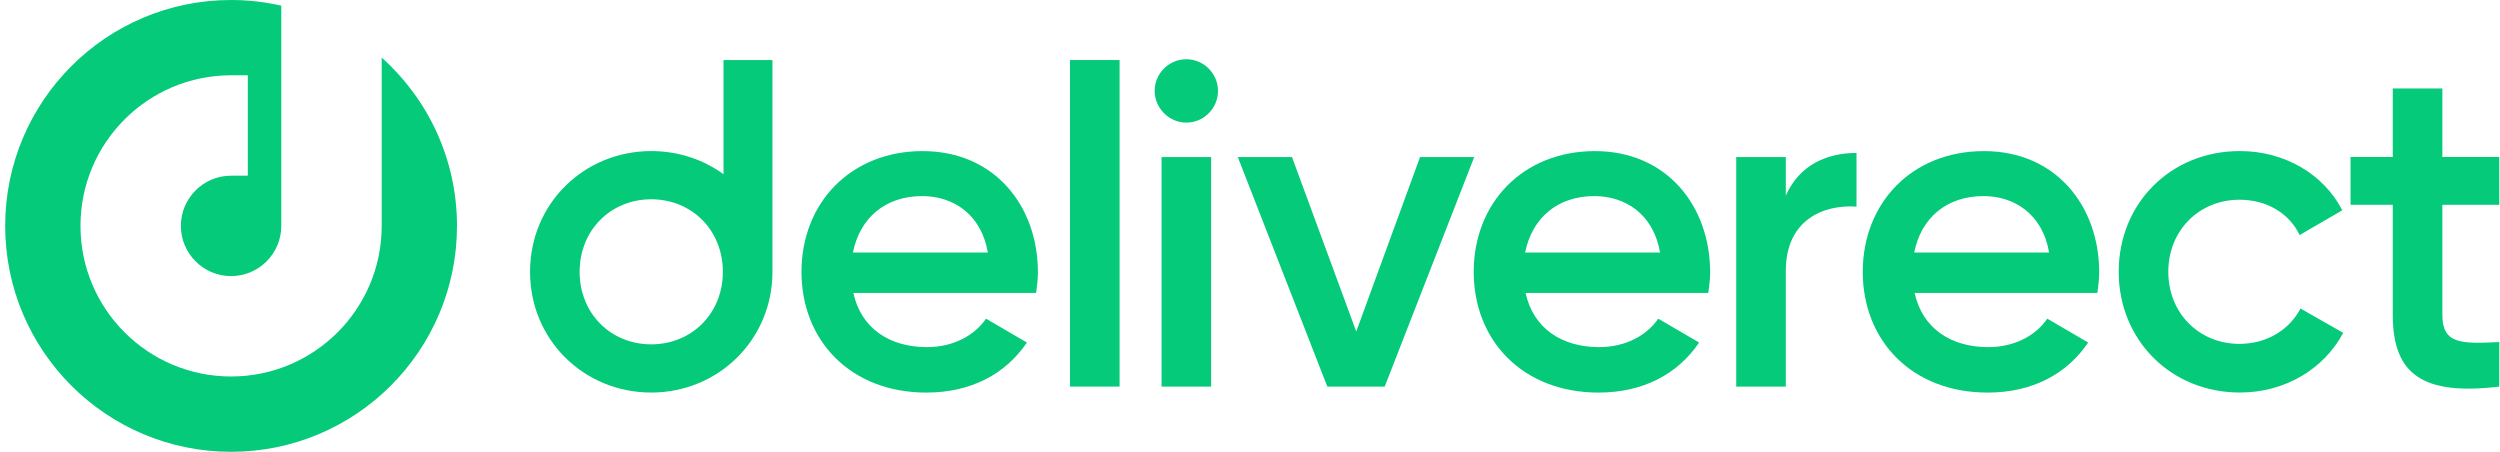 <svg width="249" height="45" viewBox="0 0 249 45" fill="none" xmlns="http://www.w3.org/2000/svg">
<path d="M38.016 5.732V22.498C38.016 30.783 31.3 37.498 23.016 37.498C14.731 37.498 8.016 30.783 8.016 22.498C8.016 14.214 14.731 7.498 23.016 7.498H24.683V17.499H23.016C20.255 17.499 18.016 19.737 18.016 22.498C18.016 25.26 20.255 27.498 23.016 27.498C25.777 27.498 28.015 25.26 28.015 22.498V0.564C26.406 0.198 24.734 0 23.016 0C10.589 0 0.516 10.074 0.516 22.5C0.516 34.926 10.589 45 23.016 45C35.442 45 45.516 34.926 45.516 22.5C45.516 15.838 42.617 9.854 38.016 5.734V5.732Z" fill="#05CA79"/>
<path d="M92.311 34.574C95.054 34.574 97.112 33.34 98.209 31.74L102.279 34.117C100.177 37.225 96.746 39.101 92.265 39.101C84.721 39.101 79.828 33.934 79.828 27.075C79.828 20.217 84.721 15.05 91.899 15.05C99.078 15.05 103.376 20.537 103.376 27.121C103.376 27.807 103.285 28.538 103.194 29.178H84.995C85.772 32.745 88.654 34.574 92.311 34.574ZM98.392 25.155C97.707 21.223 94.825 19.531 91.854 19.531C88.149 19.531 85.635 21.725 84.95 25.155H98.392Z" fill="#05CA79"/>
<path d="M106.572 5.98H111.511V38.504H106.572V5.98Z" fill="#05CA79"/>
<path d="M115.004 9.058C115.004 7.321 116.421 5.902 118.158 5.902C119.895 5.902 121.312 7.319 121.312 9.058C121.312 10.797 119.895 12.212 118.158 12.212C116.421 12.212 115.004 10.749 115.004 9.058ZM115.69 15.642H120.628V38.503H115.69V15.642Z" fill="#05CA79"/>
<path d="M146.832 15.643L137.916 38.504H132.201L123.285 15.643H128.681L135.082 33.018L141.438 15.643H146.834H146.832Z" fill="#05CA79"/>
<path d="M159.264 34.574C162.007 34.574 164.065 33.34 165.162 31.74L169.232 34.117C167.13 37.225 163.7 39.101 159.218 39.101C151.674 39.101 146.781 33.934 146.781 27.075C146.781 20.217 151.674 15.05 158.853 15.05C166.031 15.05 170.33 20.537 170.33 27.121C170.33 27.807 170.238 28.538 170.147 29.178H151.948C152.725 32.745 155.607 34.574 159.264 34.574ZM165.345 25.155C164.66 21.223 161.778 19.531 158.807 19.531C155.103 19.531 152.588 21.725 151.903 25.155H165.345Z" fill="#05CA79"/>
<path d="M184.908 15.231V20.581C181.662 20.353 177.866 21.861 177.866 26.983V38.505H172.928V15.644H177.866V19.486C179.238 16.377 182.028 15.233 184.908 15.233V15.231Z" fill="#05CA79"/>
<path d="M198.014 34.574C200.757 34.574 202.815 33.34 203.912 31.74L207.983 34.117C205.88 37.225 202.45 39.101 197.968 39.101C190.424 39.101 185.531 33.934 185.531 27.075C185.531 20.217 190.424 15.05 197.603 15.05C204.781 15.05 209.08 20.537 209.08 27.121C209.08 27.807 208.988 28.538 208.897 29.178H190.698C191.475 32.745 194.357 34.574 198.014 34.574ZM204.095 25.155C203.41 21.223 200.528 19.531 197.557 19.531C193.853 19.531 191.338 21.725 190.653 25.155H204.095Z" fill="#05CA79"/>
<path d="M211.023 27.072C211.023 20.259 216.191 15.046 223.095 15.046C227.576 15.046 231.462 17.377 233.292 20.944L229.039 23.413C228.033 21.264 225.793 19.893 223.049 19.893C219.025 19.893 215.962 22.956 215.962 27.072C215.962 31.187 219.025 34.25 223.049 34.25C225.792 34.25 228.033 32.833 229.13 30.729L233.383 33.151C231.463 36.764 227.576 39.096 223.095 39.096C216.191 39.096 211.023 33.837 211.023 27.07V27.072Z" fill="#05CA79"/>
<path d="M243.259 20.396V31.37C243.259 34.296 245.179 34.25 248.929 34.068V38.503C241.339 39.417 238.32 37.315 238.32 31.37V20.396H234.113V15.64H238.32V8.812H243.259V15.64H248.929V20.396H243.259Z" fill="#05CA79"/>
<path d="M72.061 5.98V17.352C70.059 15.896 67.572 15.047 64.864 15.047C58.189 15.047 52.793 20.26 52.793 27.073C52.793 33.885 58.189 39.098 64.864 39.098C71.54 39.098 76.936 33.84 76.936 27.073V5.98H72.063H72.061ZM64.864 34.297C60.84 34.297 57.731 31.234 57.731 27.073C57.731 22.911 60.84 19.848 64.864 19.848C68.889 19.848 71.997 22.911 71.997 27.073C71.997 31.234 68.887 34.297 64.864 34.297Z" fill="#05CA79"/>
</svg>

